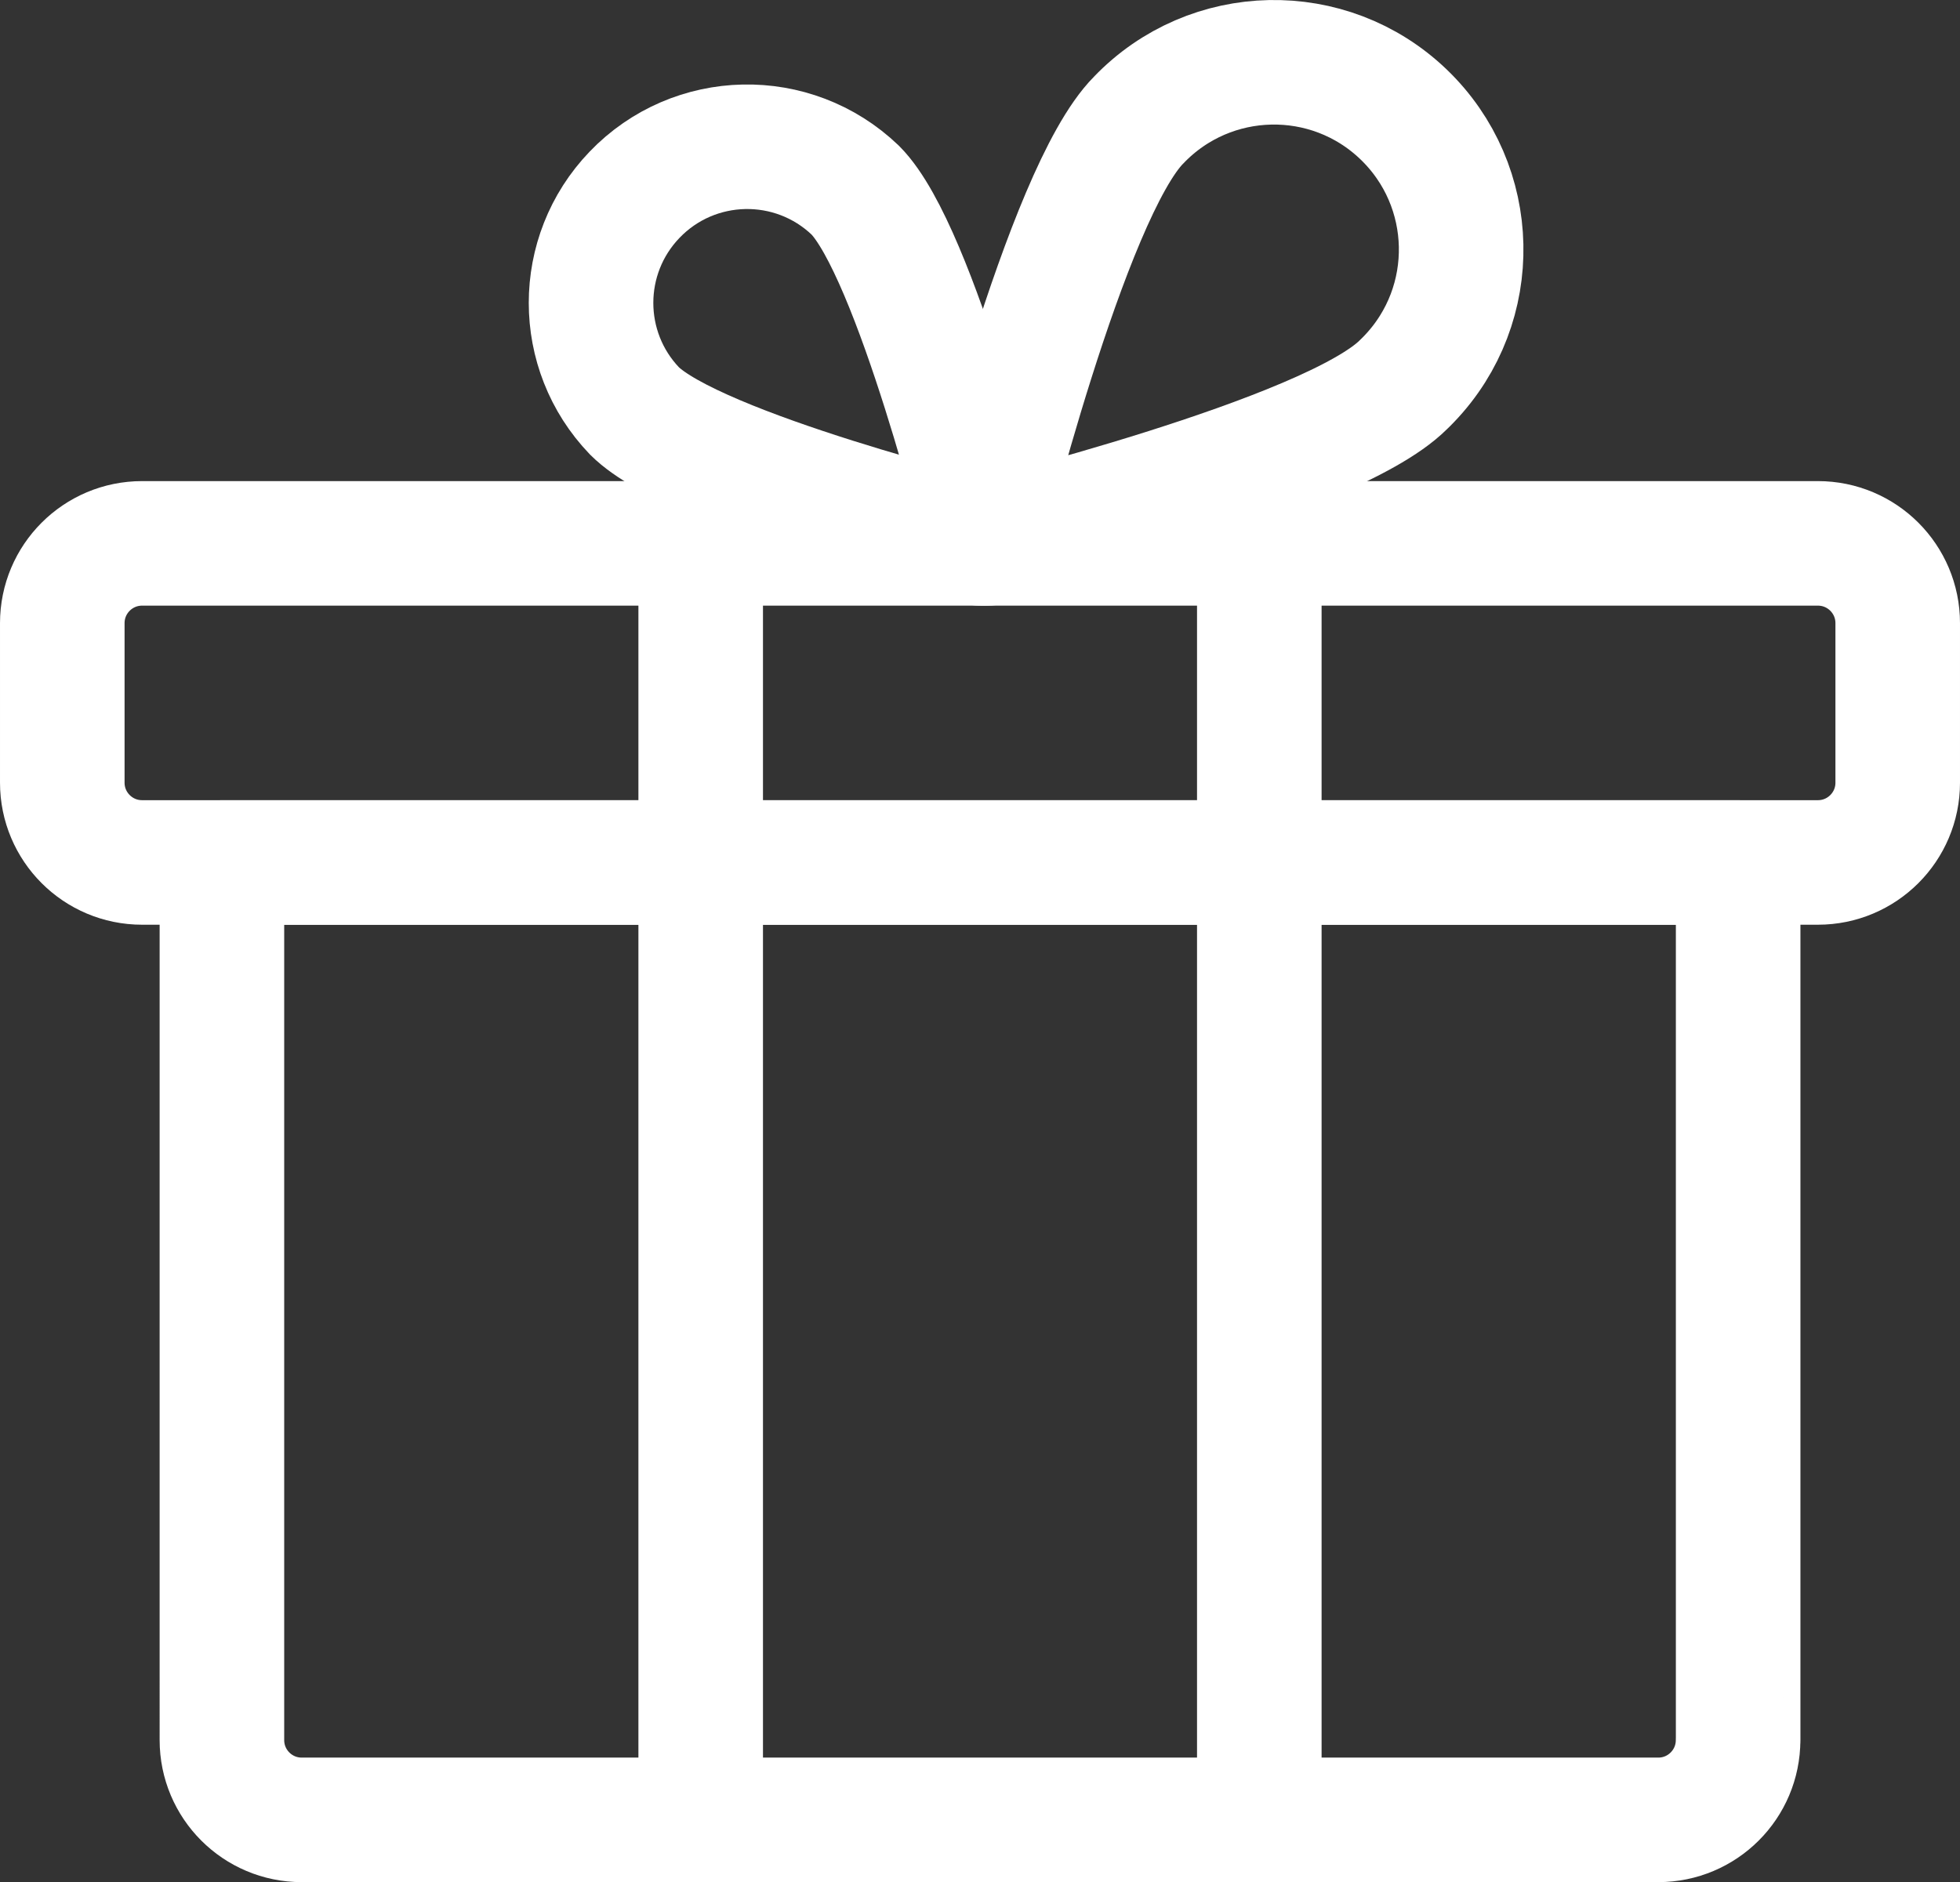 <?xml version="1.0" encoding="UTF-8"?><svg id="b" xmlns="http://www.w3.org/2000/svg" viewBox="0 0 314.69 302.26"><rect x="0" y="0" width="314.69" height="302.26" fill="#333333" stroke="none"/><defs><style>.e{fill:none;stroke:#fff;stroke-linecap:round;stroke-linejoin:round;stroke-width:20px;}</style></defs><g id="c"><g id="d"><path class="e" d="M304.69,125.69c0,7.08-5.74,12.81-12.81,12.81H22.81c-7.08,0-12.81-5.74-12.81-12.81v-25.62c0-7.08,5.74-12.81,12.81-12.81H291.88c7.08,0,12.81,5.74,12.81,12.81v25.62Z"/><path class="e" d="M279.06,279.44c0,7.08-5.74,12.81-12.81,12.81H48.44c-7.08,0-12.81-5.74-12.81-12.81V138.51h243.44v140.94Z"/><path class="e" d="M112.5,87.26v205"/><path class="e" d="M202.19,292.26V87.26"/><path class="e" d="M225.34,61.76c-11.73,11.75-68,25.5-68,25.5,0,0,13.82-56.26,25.5-68,11.49-11.98,30.52-12.39,42.5-.9,11.98,11.49,12.39,30.52,.9,42.5-.29,.31-.59,.6-.9,.9Z"/><path class="e" d="M101.87,65.99c9.79,9.8,56.72,21.27,56.72,21.27,0,0-11.53-46.93-21.27-56.72-10-9.58-25.87-9.25-35.45,.75-9.3,9.7-9.3,25,0,34.7Z"/></g></g></svg>